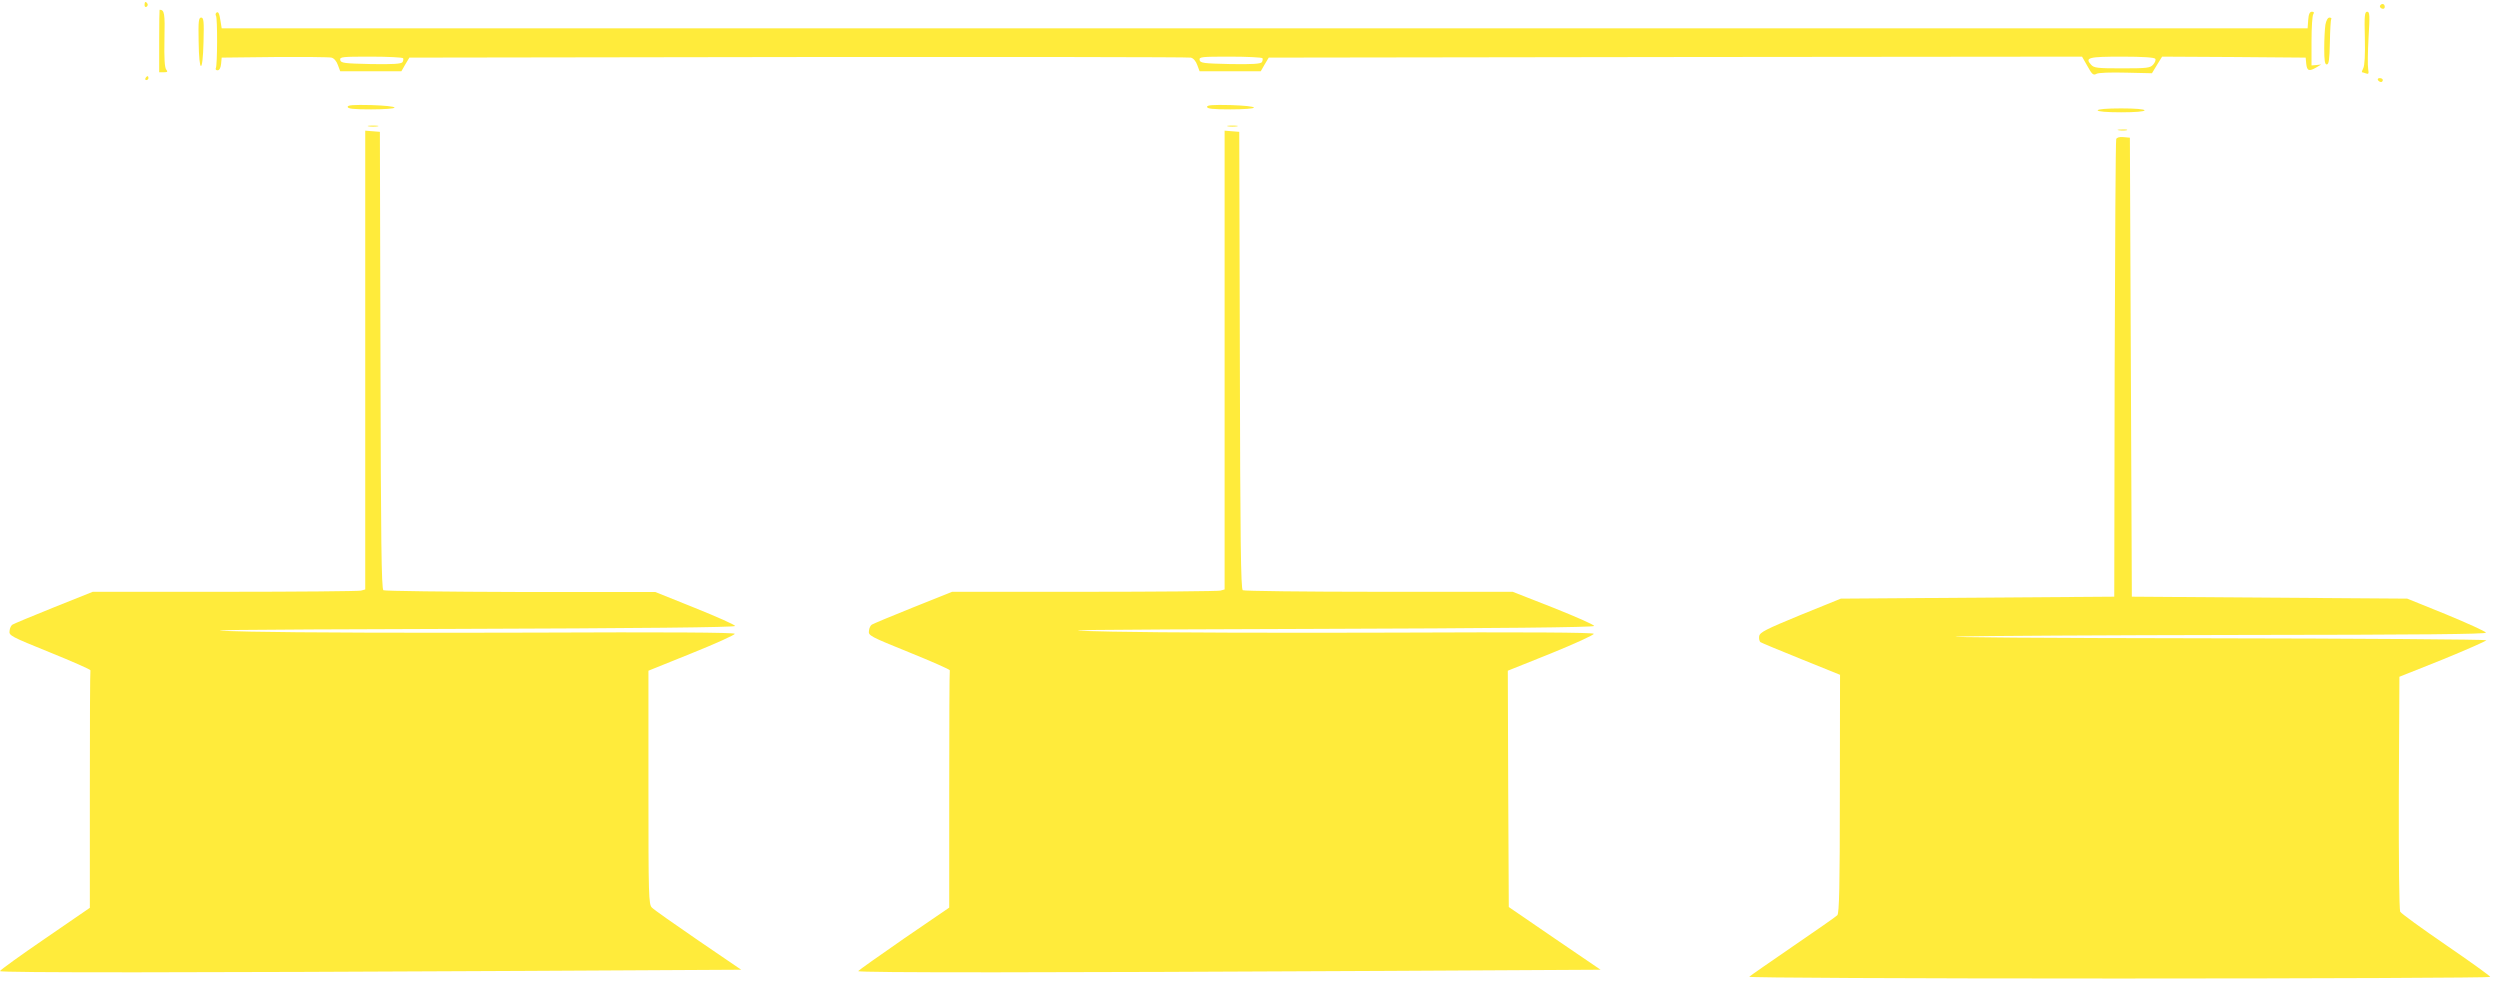 <?xml version="1.0" standalone="no"?>
<!DOCTYPE svg PUBLIC "-//W3C//DTD SVG 20010904//EN"
 "http://www.w3.org/TR/2001/REC-SVG-20010904/DTD/svg10.dtd">
<svg version="1.0" xmlns="http://www.w3.org/2000/svg"
 width="1280pt" height="504pt" viewBox="0 0 1280 504"
 preserveAspectRatio="xMidYMid meet">
<g transform="translate(0,504) scale(0.1,-0.1)"
fill="#ffeb3b" stroke="none">
<path d="M740 5014 c0 -8 5 -12 10 -9 6 4 8 11 5 16 -9 14 -15 11 -15 -7z"/>
<path d="M12186 5011 c-3 -5 1 -11 9 -15 9 -3 15 0 15 9 0 16 -16 20 -24 6z"/>
<path d="M815 4830 l0 -160 24 0 c19 0 21 3 12 14 -8 10 -11 58 -9 155 3 134
0 151 -25 151 -1 0 -2 -72 -2 -160z"/>
<path d="M1107 4974 c-4 -4 -4 -11 -1 -15 8 -13 7 -256 -1 -268 -3 -6 1 -11 9
-11 9 0 16 12 18 33 l3 32 270 3 c149 1 280 0 292 -3 13 -3 26 -18 33 -38 l12
-32 157 0 156 0 20 35 21 35 1989 3 c1095 1 2000 0 2012 -3 13 -3 26 -18 33
-38 l12 -32 157 0 156 0 20 35 21 35 2082 3 2082 2 28 -49 c23 -42 30 -48 46
-39 10 6 73 8 151 6 l133 -3 26 43 26 42 367 -2 368 -3 3 -32 c4 -36 14 -40
52 -18 l25 15 -25 -3 -25 -2 0 125 c0 69 4 131 9 137 6 9 3 13 -7 13 -11 0
-17 -12 -19 -42 l-3 -43 -5340 0 -5340 0 -6 38 c-6 40 -12 51 -22 41z m957
-232 c2 -4 1 -13 -3 -20 -6 -9 -48 -12 -162 -10 -137 3 -154 5 -157 21 -3 16
10 17 157 17 88 0 162 -4 165 -8z m4400 0 c2 -4 1 -13 -3 -20 -6 -9 -48 -12
-162 -10 -137 3 -154 5 -157 21 -3 16 10 17 157 17 88 0 162 -4 165 -8z m4571
-3 c4 -5 -1 -19 -11 -30 -15 -17 -31 -19 -159 -19 -128 0 -144 2 -159 19 -33
36 -12 41 159 41 105 0 166 -4 170 -11z"/>
<path d="M12108 4846 c2 -86 -1 -142 -8 -155 -6 -12 -9 -21 -6 -21 2 0 11 -3
20 -6 13 -5 15 -1 11 22 -3 16 -2 89 2 162 7 114 6 132 -7 132 -13 0 -15 -20
-12 -134z"/>
<path d="M1017 4828 c2 -166 21 -169 25 -4 3 107 1 126 -12 126 -13 0 -15 -19
-13 -122z"/>
<path d="M11906 4913 c-3 -21 -6 -75 -6 -120 0 -63 3 -83 13 -83 11 0 14 26
16 112 1 61 4 115 7 120 3 4 -1 8 -9 8 -9 0 -17 -15 -21 -37z"/>
<path d="M745 4640 c-3 -5 -1 -10 4 -10 6 0 11 5 11 10 0 6 -2 10 -4 10 -3 0
-8 -4 -11 -10z"/>
<path d="M12175 4630 c3 -5 10 -10 16 -10 5 0 9 5 9 10 0 6 -7 10 -16 10 -8 0
-12 -4 -9 -10z"/>
<path d="M1780 4493 c0 -10 31 -13 120 -13 68 0 120 4 120 9 0 6 -54 11 -120
13 -91 2 -120 0 -120 -9z"/>
<path d="M6180 4493 c0 -10 31 -13 120 -13 68 0 120 4 120 9 0 6 -54 11 -120
13 -91 2 -120 0 -120 -9z"/>
<path d="M10740 4475 c0 -6 47 -10 120 -10 73 0 120 4 120 10 0 6 -47 10 -120
10 -73 0 -120 -4 -120 -10z"/>
<path d="M1888 4393 c12 -2 32 -2 45 0 12 2 2 4 -23 4 -25 0 -35 -2 -22 -4z"/>
<path d="M6288 4393 c12 -2 32 -2 45 0 12 2 2 4 -23 4 -25 0 -35 -2 -22 -4z"/>
<path d="M10848 4373 c12 -2 30 -2 40 0 9 3 -1 5 -23 4 -22 0 -30 -2 -17 -4z"/>
<path d="M1870 3197 l0 -1175 -22 -6 c-13 -3 -327 -6 -698 -6 l-675 0 -200
-80 c-110 -44 -205 -84 -211 -88 -7 -4 -14 -18 -15 -32 -4 -24 6 -29 206 -110
116 -47 209 -88 208 -92 -2 -5 -3 -280 -3 -612 l0 -604 -230 -158 c-127 -87
-230 -161 -230 -166 0 -9 966 -8 2690 1 l1105 6 -220 150 c-121 83 -228 158
-237 168 -17 16 -18 57 -18 615 l0 598 223 90 c122 49 221 94 219 99 -1 7
-353 9 -1040 6 -570 -2 -1217 0 -1437 5 -342 8 -191 10 1040 14 951 3 1440 8
1439 15 -1 6 -93 47 -205 92 l-204 82 -690 0 c-379 1 -696 5 -702 9 -10 6 -13
257 -15 1178 l-3 1169 -37 3 -38 3 0 -1174z"/>
<path d="M6270 3197 l0 -1175 -22 -6 c-13 -3 -327 -6 -698 -6 l-675 0 -200
-80 c-110 -44 -205 -84 -211 -88 -7 -4 -14 -18 -15 -32 -4 -24 6 -29 206 -110
116 -47 209 -88 208 -92 -2 -5 -3 -280 -3 -611 l0 -604 -231 -158 c-127 -88
-233 -163 -235 -167 -6 -9 983 -8 2696 1 l1105 6 -235 160 -235 161 -3 605 -2
605 222 89 c123 50 221 95 218 100 -3 7 -351 9 -1025 6 -561 -2 -1209 0 -1440
5 -364 8 -227 10 1023 14 949 3 1443 8 1444 15 1 6 -93 47 -208 93 l-209 82
-685 0 c-377 0 -691 4 -697 8 -10 6 -13 257 -15 1178 l-3 1169 -37 3 -38 3 0
-1174z"/>
<path d="M10835 4328 c-3 -7 -6 -537 -8 -1178 l-2 -1165 -700 -5 -700 -5 -207
-84 c-177 -73 -207 -88 -211 -108 -2 -13 1 -27 7 -31 6 -4 100 -43 209 -87
l198 -80 -1 -610 c0 -470 -3 -612 -13 -621 -6 -7 -109 -78 -227 -159 -118 -81
-219 -151 -224 -156 -6 -5 791 -9 1892 -9 1046 0 1902 4 1902 8 0 5 -102 78
-226 163 -124 85 -230 162 -235 171 -5 10 -8 267 -7 610 l3 593 223 89 c122
50 222 94 222 98 0 4 -651 9 -1447 10 -797 1 -1362 5 -1258 9 105 3 756 7
1448 8 924 1 1258 4 1255 12 -2 6 -94 48 -203 93 l-200 81 -705 5 -705 5 -5
1175 -5 1175 -33 3 c-20 2 -34 -2 -37 -10z"/>
</g>
</svg>
